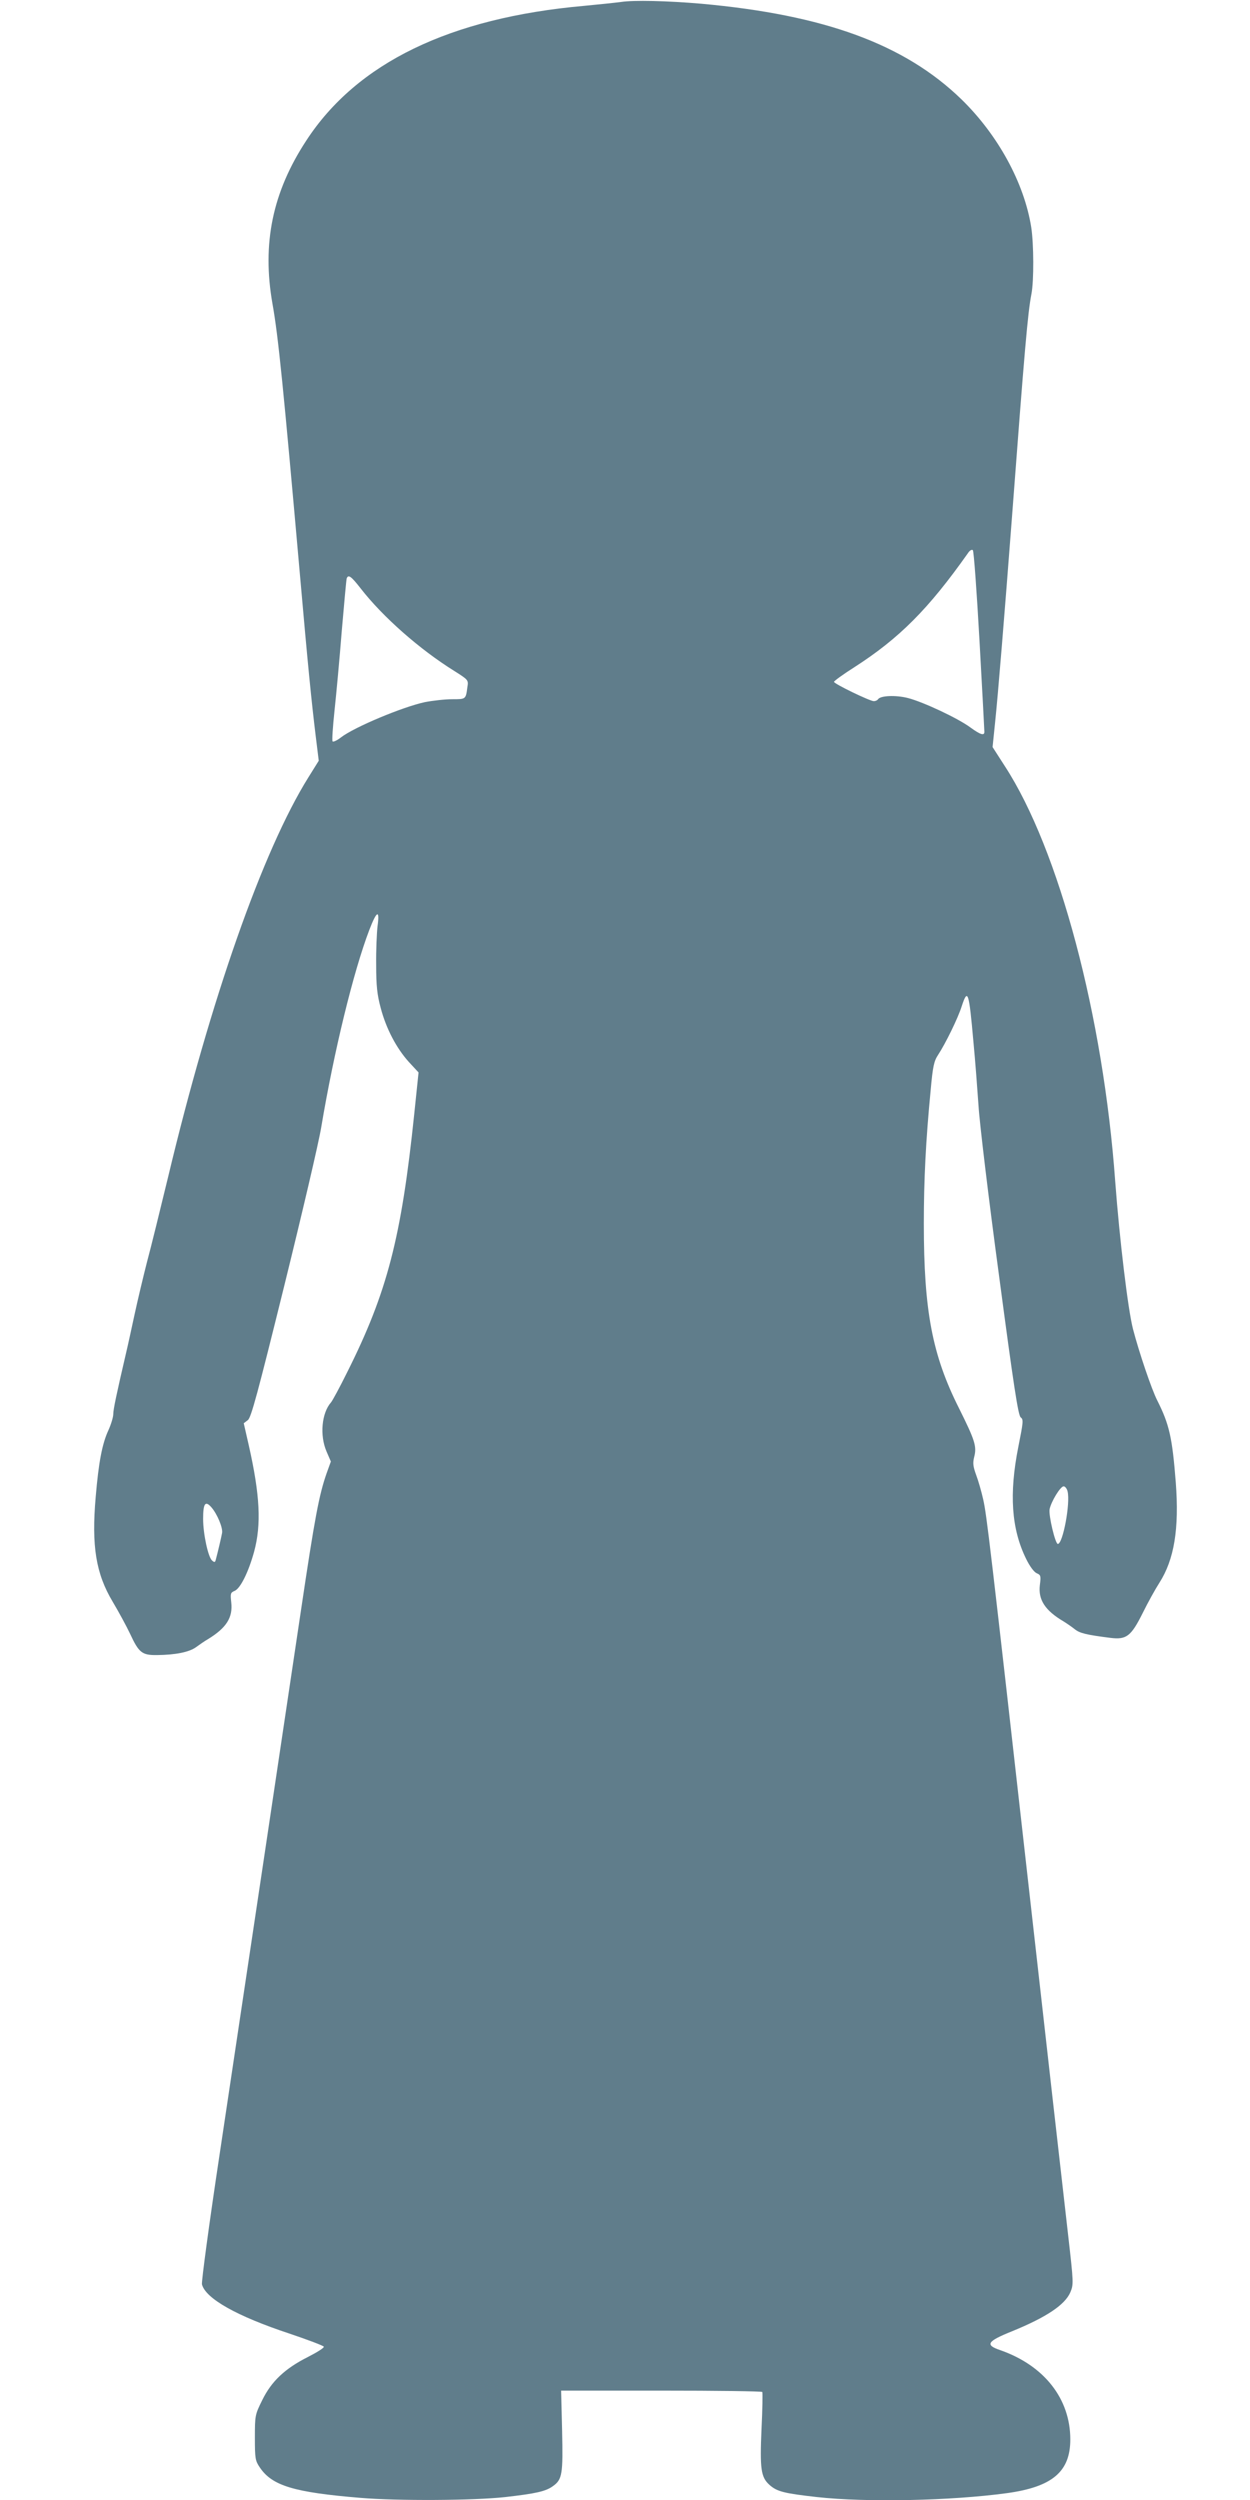 <?xml version="1.0" standalone="no"?>
<!DOCTYPE svg PUBLIC "-//W3C//DTD SVG 20010904//EN"
 "http://www.w3.org/TR/2001/REC-SVG-20010904/DTD/svg10.dtd">
<svg version="1.0" xmlns="http://www.w3.org/2000/svg"
 width="640pt" height="1280pt" viewBox="0 0 640 1280"
 preserveAspectRatio="xMidYMid meet">
<g transform="translate(0,1280) scale(0.1,-0.1)"
fill="#607d8b" stroke="none">
<path d="M3180 12790 c-30 -4 -116 -13 -190 -20 -686 -61 -1163 -292 -1422
-690 -173 -264 -227 -527 -173 -835 30 -167 56 -431 140 -1380 42 -480 60
-657 81 -830 l16 -130 -53 -85 c-234 -375 -501 -1137 -718 -2045 -40 -165 -88
-361 -108 -435 -19 -74 -48 -196 -64 -270 -16 -74 -35 -162 -43 -195 -50 -215
-66 -291 -66 -315 0 -15 -11 -52 -25 -83 -32 -69 -50 -164 -65 -341 -22 -252
1 -393 87 -537 31 -52 71 -126 89 -164 45 -97 61 -110 138 -109 95 1 164 15
199 40 18 13 45 32 61 41 95 58 129 111 120 189 -5 45 -4 50 18 59 29 13 70
95 99 200 38 140 30 291 -27 544 l-26 114 21 16 c17 13 50 136 186 686 91 369
177 735 190 815 65 387 164 794 246 1009 38 99 54 106 42 19 -4 -35 -8 -124
-7 -198 0 -107 5 -153 23 -220 28 -107 81 -207 144 -277 l50 -54 -22 -212
c-66 -635 -139 -915 -343 -1322 -38 -77 -76 -147 -83 -155 -48 -54 -59 -169
-23 -252 l22 -51 -22 -61 c-38 -109 -60 -223 -131 -701 -76 -511 -265 -1775
-417 -2788 -53 -351 -93 -649 -90 -663 19 -73 179 -163 448 -252 95 -32 174
-62 176 -67 2 -6 -35 -29 -82 -53 -117 -59 -186 -124 -233 -220 -37 -75 -38
-78 -38 -192 0 -108 2 -119 25 -153 63 -94 175 -128 515 -156 191 -16 578 -14
742 4 157 18 207 29 244 56 48 34 52 62 47 284 l-5 205 513 0 c282 0 515 -3
517 -7 2 -5 1 -89 -4 -188 -9 -206 -3 -248 40 -287 39 -35 75 -44 244 -63 253
-28 686 -19 972 20 233 32 325 110 325 275 0 208 -133 378 -358 457 -80 27
-69 45 60 97 176 72 270 135 298 199 17 41 17 47 -11 292 -59 515 -91 803
-189 1670 -214 1902 -228 2017 -246 2098 -9 40 -25 96 -36 125 -16 44 -18 61
-10 93 14 54 3 86 -78 249 -137 272 -180 499 -180 945 0 224 10 425 35 683 11
123 17 149 38 181 37 56 102 188 121 249 31 94 37 77 60 -183 9 -93 20 -240
26 -326 5 -86 52 -478 105 -870 75 -565 98 -716 111 -726 15 -11 13 -24 -12
-150 -48 -241 -36 -421 40 -575 18 -37 40 -67 54 -73 21 -9 22 -14 16 -61 -9
-75 27 -130 122 -186 16 -10 41 -27 56 -39 26 -21 58 -29 184 -45 81 -10 105
8 164 126 27 55 66 125 86 156 76 119 102 276 84 514 -18 230 -33 297 -95 420
-29 57 -93 246 -124 365 -26 101 -69 461 -91 755 -61 846 -288 1701 -565 2127
l-63 98 13 127 c14 131 49 560 85 1033 67 889 82 1061 101 1160 13 68 12 256
-1 341 -36 228 -171 474 -358 656 -291 282 -701 432 -1332 489 -175 15 -345
19 -410 9z m1835 -3270 c14 -250 25 -461 25 -467 0 -21 -20 -15 -71 22 -63 47
-242 131 -320 151 -62 16 -143 13 -154 -7 -4 -5 -13 -9 -21 -9 -20 0 -204 89
-204 99 0 4 46 38 103 74 232 149 381 299 583 585 9 14 20 20 25 15 5 -5 20
-213 34 -463z m-3169 268 c114 -147 304 -314 481 -424 71 -45 72 -46 66 -82
-8 -63 -8 -62 -78 -62 -36 0 -99 -7 -140 -15 -112 -24 -360 -127 -430 -181
-19 -15 -39 -24 -42 -20 -4 3 1 75 10 160 9 84 26 267 37 407 12 140 23 260
25 267 8 22 22 13 71 -50z m3620 -4624 c15 -60 -24 -269 -50 -269 -13 0 -48
147 -42 178 8 39 55 117 72 117 7 0 17 -12 20 -26z m-4384 -81 c30 -34 60
-106 55 -132 -4 -22 -21 -95 -33 -140 -3 -10 -7 -11 -18 -1 -20 16 -46 136
-46 213 0 80 11 95 42 60z"/>
</g>
</svg>
